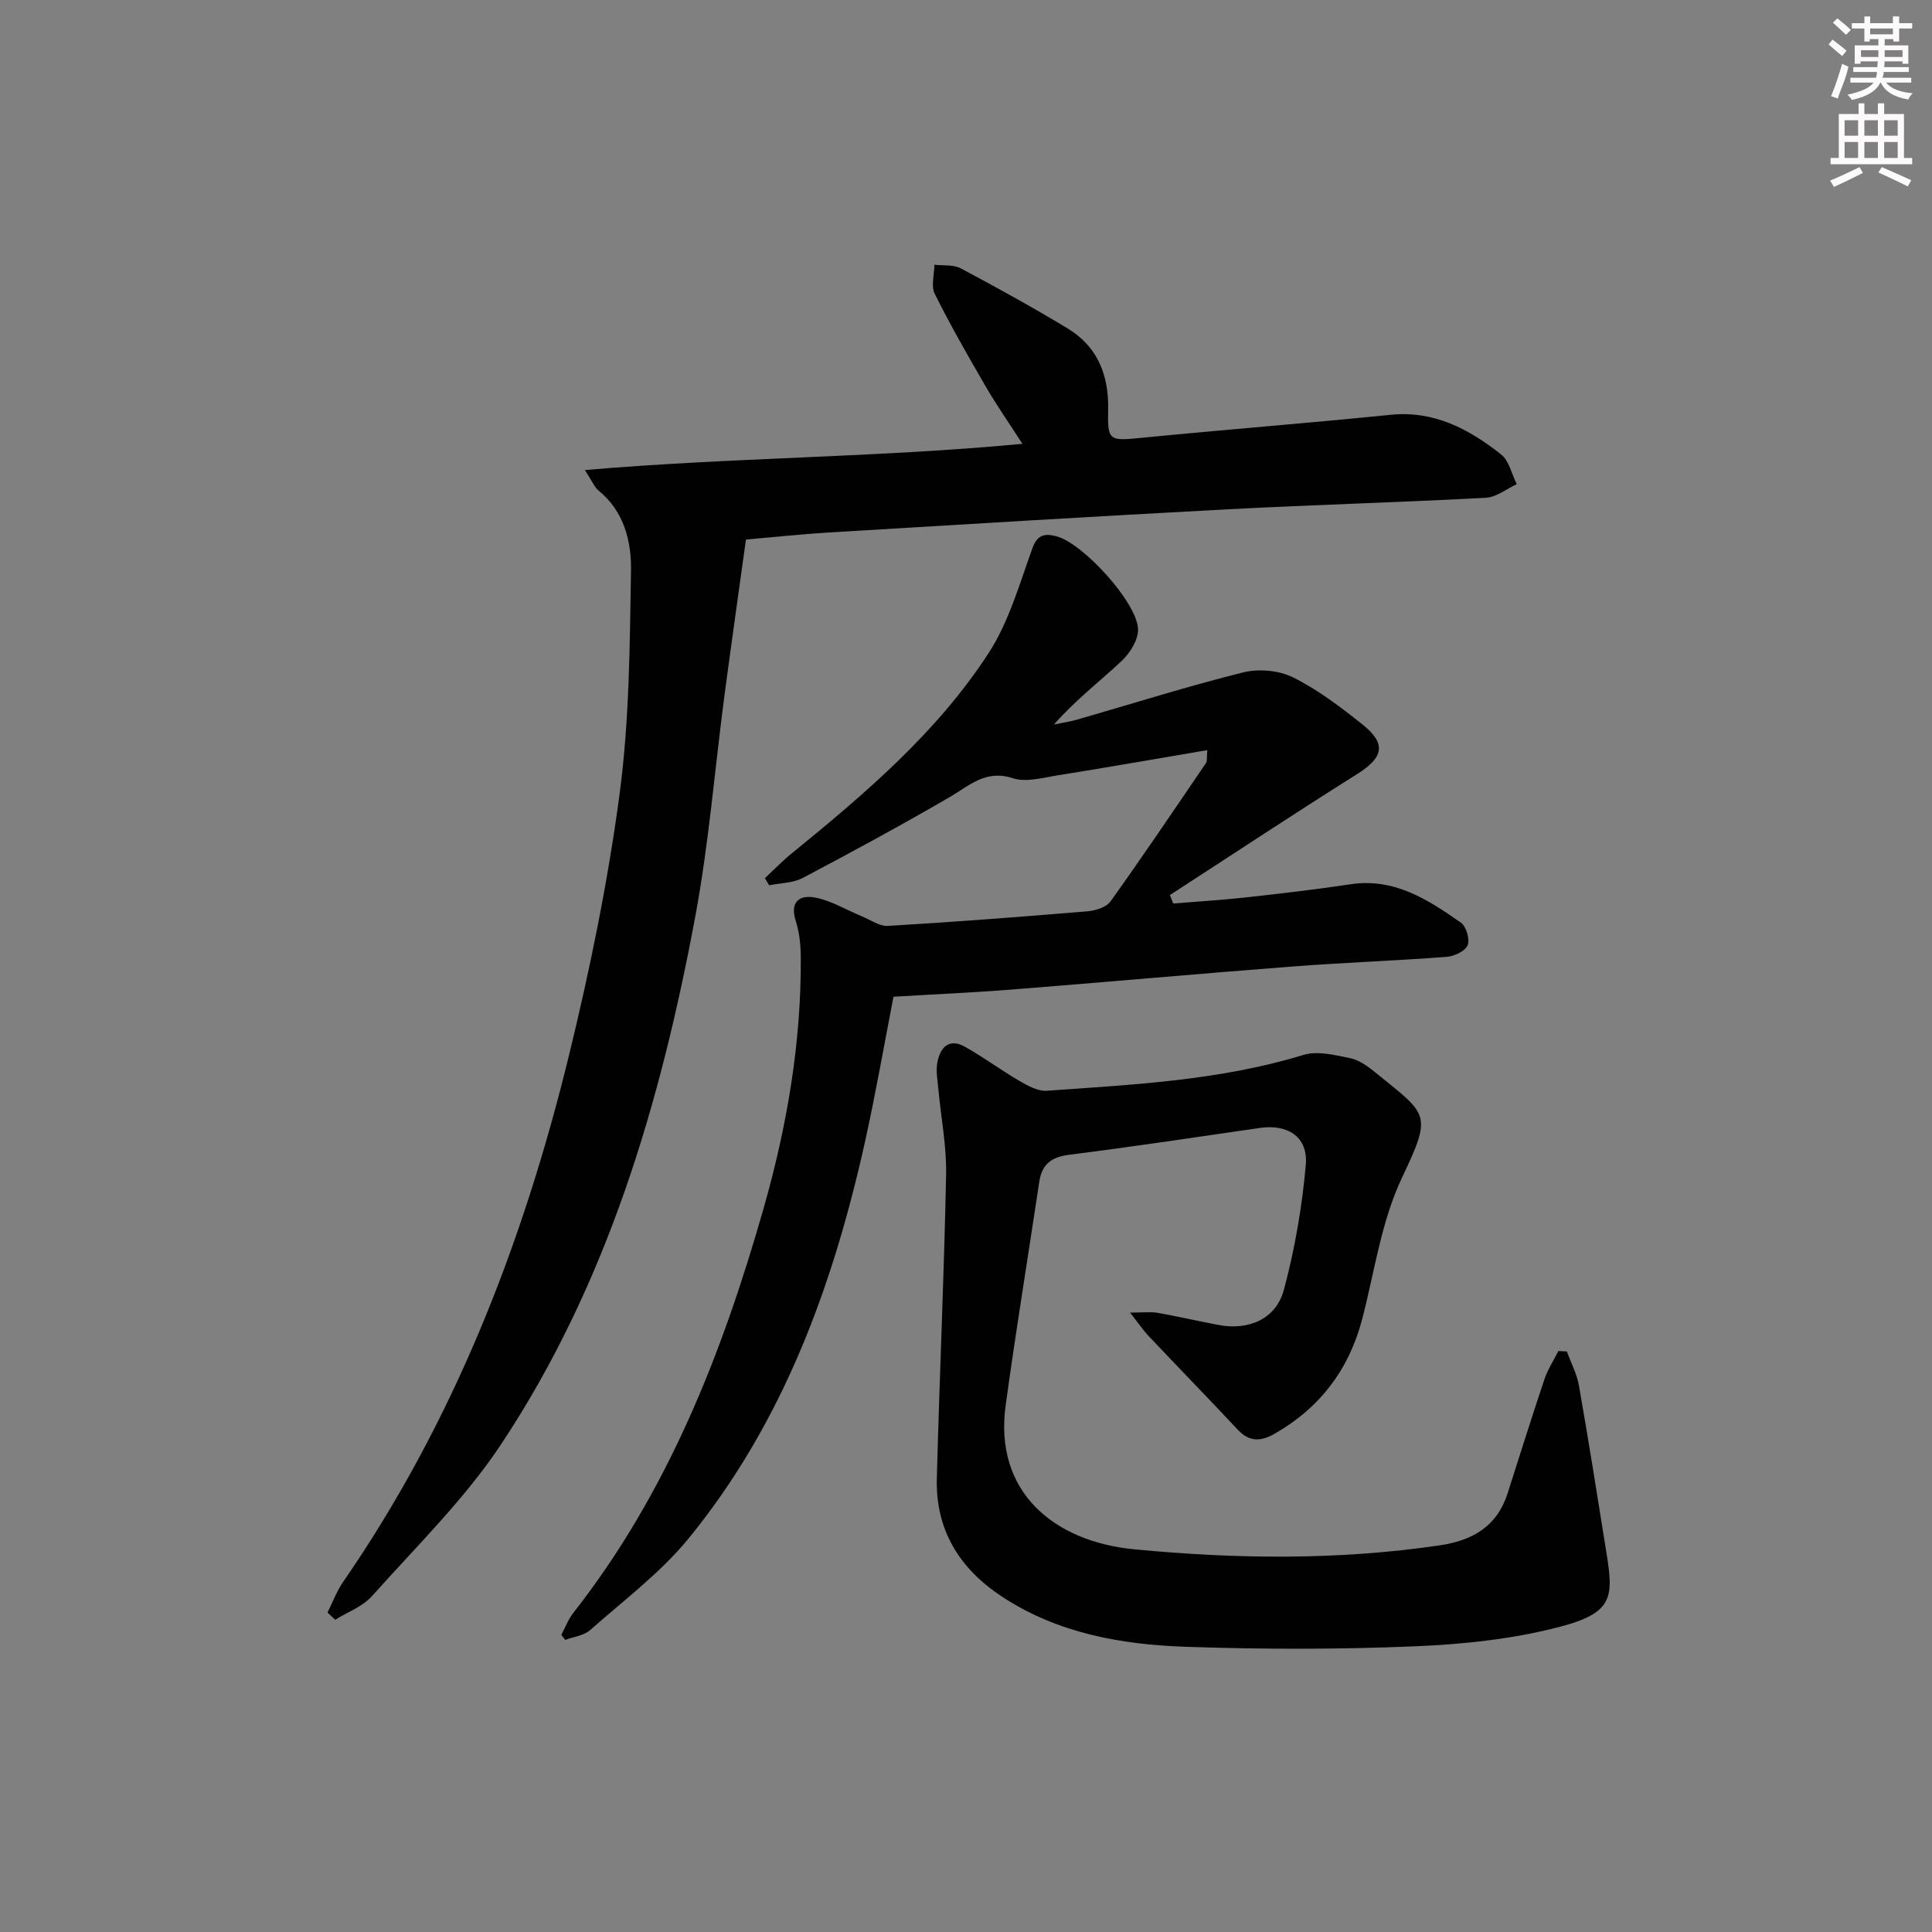 <svg enable-background="new 0 0 400 400" viewBox="0 0 400 400" xmlns="http://www.w3.org/2000/svg"><rect x="0" y="0" width="400" height="400" fill="#808080" stroke="none"/><g fill="#010102"><path d="m67.81 333.86c1.06-2.12 1.89-4.4 3.23-6.34 22.89-33.16 37.23-70.05 46.73-108.89 4.36-17.85 8.07-35.96 10.5-54.16 2.04-15.27 2.12-30.85 2.37-46.3.1-6.07-1.4-12.27-6.7-16.59-.84-.68-1.27-1.86-2.85-4.26 30.62-2.64 60.38-2.57 90.59-5.43-2.7-4.2-5.31-7.93-7.59-11.86-3.67-6.31-7.31-12.67-10.56-19.2-.81-1.62-.09-3.99-.07-6.02 1.83.22 3.93-.06 5.45.75 7.46 3.96 14.86 8.05 22.09 12.41 6.28 3.79 8.6 9.74 8.43 16.97-.15 6.37.28 6.36 6.88 5.71 17.19-1.69 34.42-3.04 51.61-4.77 9.02-.91 16.22 2.97 22.85 8.19 1.67 1.31 2.2 4.08 3.26 6.17-2.12.98-4.21 2.7-6.38 2.82-17.77.95-35.57 1.44-53.34 2.38-27.56 1.46-55.11 3.14-82.66 4.8-5.79.35-11.55.98-17.21 1.47-1.51 10.95-3.03 21.57-4.44 32.22-2.02 15.31-3.24 30.76-6.07 45.92-7.19 38.59-18.22 76.03-40.14 109.11-7.56 11.41-17.6 21.21-26.78 31.5-1.93 2.17-5.04 3.29-7.61 4.89-.53-.5-1.06-1-1.59-1.49z"/><path d="m249.96 155.31c-10.7 1.81-20.8 3.59-30.93 5.21-3.1.49-6.59 1.5-9.35.6-5.62-1.83-8.92 1.5-13.02 3.89-10.02 5.82-20.21 11.36-30.46 16.76-2.02 1.07-4.63 1.04-6.96 1.52-.29-.49-.58-.98-.87-1.47 1.83-1.71 3.58-3.53 5.52-5.11 15.13-12.33 30.06-24.98 40.78-41.48 4.22-6.49 6.41-14.36 9.09-21.75 1.06-2.92 2.69-3.03 4.95-2.45 5.43 1.38 16.72 13.66 16.91 19.24.07 2.18-1.65 4.93-3.37 6.55-4.58 4.3-9.6 8.12-14.04 13.18 1.6-.33 3.22-.56 4.78-1.01 11.46-3.29 22.84-6.9 34.4-9.78 3.22-.8 7.42-.42 10.36 1.05 5.14 2.57 9.85 6.15 14.38 9.77 4.99 3.99 4.26 6.83-1.14 10.23-13.03 8.18-25.86 16.68-38.77 25.05.23.58.46 1.17.68 1.75 4.98-.41 9.97-.7 14.94-1.25 7.26-.8 14.52-1.64 21.75-2.73 9.08-1.37 16.06 3.17 22.89 7.96 1.1.77 1.88 3.49 1.37 4.68-.53 1.23-2.79 2.27-4.36 2.39-10.6.8-21.24 1.18-31.84 1.99-19.38 1.49-38.74 3.24-58.12 4.77-7.92.63-15.86.97-24.54 1.49-1.88 9.65-3.66 19.91-5.91 30.07-6.63 29.8-16.94 58.11-36.49 82.06-5.83 7.14-13.44 12.83-20.41 19-1.3 1.15-3.41 1.38-5.15 2.03-.27-.35-.55-.69-.82-1.04.82-1.52 1.44-3.21 2.49-4.55 19.55-24.93 30.84-53.74 39.41-83.81 4.84-17 7.81-34.31 7.68-52.04-.02-2.45-.28-5.01-1.02-7.33-1.35-4.21.9-5.56 4.16-4.89 3.31.68 6.36 2.56 9.55 3.87 1.77.73 3.62 2.08 5.36 1.97 13.76-.82 27.51-1.87 41.25-3.02 1.69-.14 3.95-.82 4.83-2.05 6.76-9.45 13.26-19.09 19.8-28.7.23-.37.1-.97.24-2.62z"/><path d="m233.97 271.76c2.66 0 4.19-.21 5.64.04 4.24.74 8.45 1.72 12.68 2.52 6.21 1.18 11.89-1.21 13.52-7.27 2.27-8.43 3.77-17.16 4.54-25.85.51-5.82-3.71-8.52-9.54-7.67-13.14 1.91-26.27 3.89-39.44 5.55-3.7.47-5.66 1.97-6.2 5.59-2.31 15.43-4.84 30.83-6.96 46.29-2.45 17.9 9.95 28.21 26.64 29.81 21.07 2.02 42.16 2.28 63.21-.82 6.86-1.01 11.88-3.92 14.08-10.79 2.53-7.9 5-15.81 7.64-23.66.68-2.02 1.9-3.86 2.87-5.79.58.03 1.16.06 1.75.1.85 2.35 2.08 4.63 2.5 7.05 2.01 11.42 3.81 22.88 5.65 34.33 1.5 9.35 1.65 12.67-9.56 15.61-9.71 2.55-19.96 3.63-30.03 4.05-15.79.66-31.65.64-47.45.1-13.34-.46-26.43-2.77-37.98-10.33-8.87-5.81-13.85-13.83-13.57-24.55.55-20.95 1.5-41.89 1.92-62.84.12-5.93-1.07-11.88-1.61-17.82-.17-1.81-.53-3.71-.2-5.45.57-3.02 2.35-5.1 5.65-3.27 3.89 2.16 7.47 4.85 11.32 7.09 1.74 1.01 3.85 2.18 5.7 2.05 17.86-1.28 35.77-2.11 53.11-7.42 2.91-.89 6.52.03 9.68.67 1.85.38 3.64 1.67 5.16 2.91 10.94 8.89 11.95 8.43 5.58 21.83-4.27 8.98-5.67 19.34-8.2 29.12-2.73 10.55-8.74 18.5-18.19 23.91-2.8 1.6-5.2 1.73-7.59-.82-6.13-6.55-12.39-12.98-18.56-19.5-1.09-1.17-1.99-2.52-3.76-4.77z"/></g><path d="m378.6 9.2.8-1c.9.7 1.9 1.4 2.9 2.3l-.9 1.1c-1.1-.9-2-1.7-2.8-2.4zm.5 10.7c.9-2.1 1.6-4.3 2.3-6.7.4.2.8.4 1.3.6-.7 3.1-1.5 4.3-2.2 6.6zm.4-15.2.9-.9c1 .8 2 1.6 2.8 2.4l-1 1c-1-.9-1.9-1.8-2.7-2.5zm12.5-1.3h1.2v1.4h2.7v1.1h-2.7v2.7h-1.2v-.5h-1.8v1.3h4.9v3.8h-1.2v-.5h-3.7c0 .4-.1.9-.1 1.2h5.1v1h-5.2c0 .5-.1.9-.3 1.2h6v1h-5.2c1.1 1.3 2.9 2 5.5 2.2-.4.4-.7.8-.9 1.3-2.9-.5-4.8-1.6-5.7-3.5h-.1c-.8 1.7-2.7 2.9-5.9 3.6-.2-.4-.6-.8-.9-1.1 2.8-.6 4.6-1.4 5.4-2.5h-4.8v-1h5.3c.1-.3.2-.7.2-1.2h-4.9v-1h5c0-.4 0-.8.1-1.2h-3.6v.5h-1.2v-3.8h4.9v-1.3h-1.8v.5h-1.1v-2.7h-2.6v-1.1h2.6v-1.4h1.2v1.4h4.7v-1.4zm-6.7 8.4h3.6c0-.4 0-.9 0-1.4h-3.6zm1.9-4.7h4.7v-1.2h-4.7zm6.7 3.3h-3.7v1.4h3.7z" fill="#fcfafa"/><path d="m384.7 21.4h1.3v2.2h2.8v-2.2h1.3v2.2h4.1v9.1h1.7v1.3h-16.9v-1.3h1.7v-9.1h4.1v-2.2zm.3 13.2.7 1.2c-1.8.9-3.8 1.9-6 2.9-.2-.4-.5-.8-.8-1.3 2.4-1 4.4-2 6.1-2.8zm-3.1-6.5h2.8v-3.2h-2.8zm0 4.6h2.8v-3.3h-2.8v3.2zm4.1-4.6h2.8v-3.2h-2.8zm0 4.6h2.8v-3.3h-2.8zm3.6 1.9c2.1.9 4.1 1.8 6.1 2.7l-.7 1.3c-2.2-1.1-4.2-2-6.1-2.9zm3.3-9.7h-2.8v3.2h2.8zm-2.8 7.8h2.8v-3.3h-2.8z" fill="#fcfafa"/></svg>